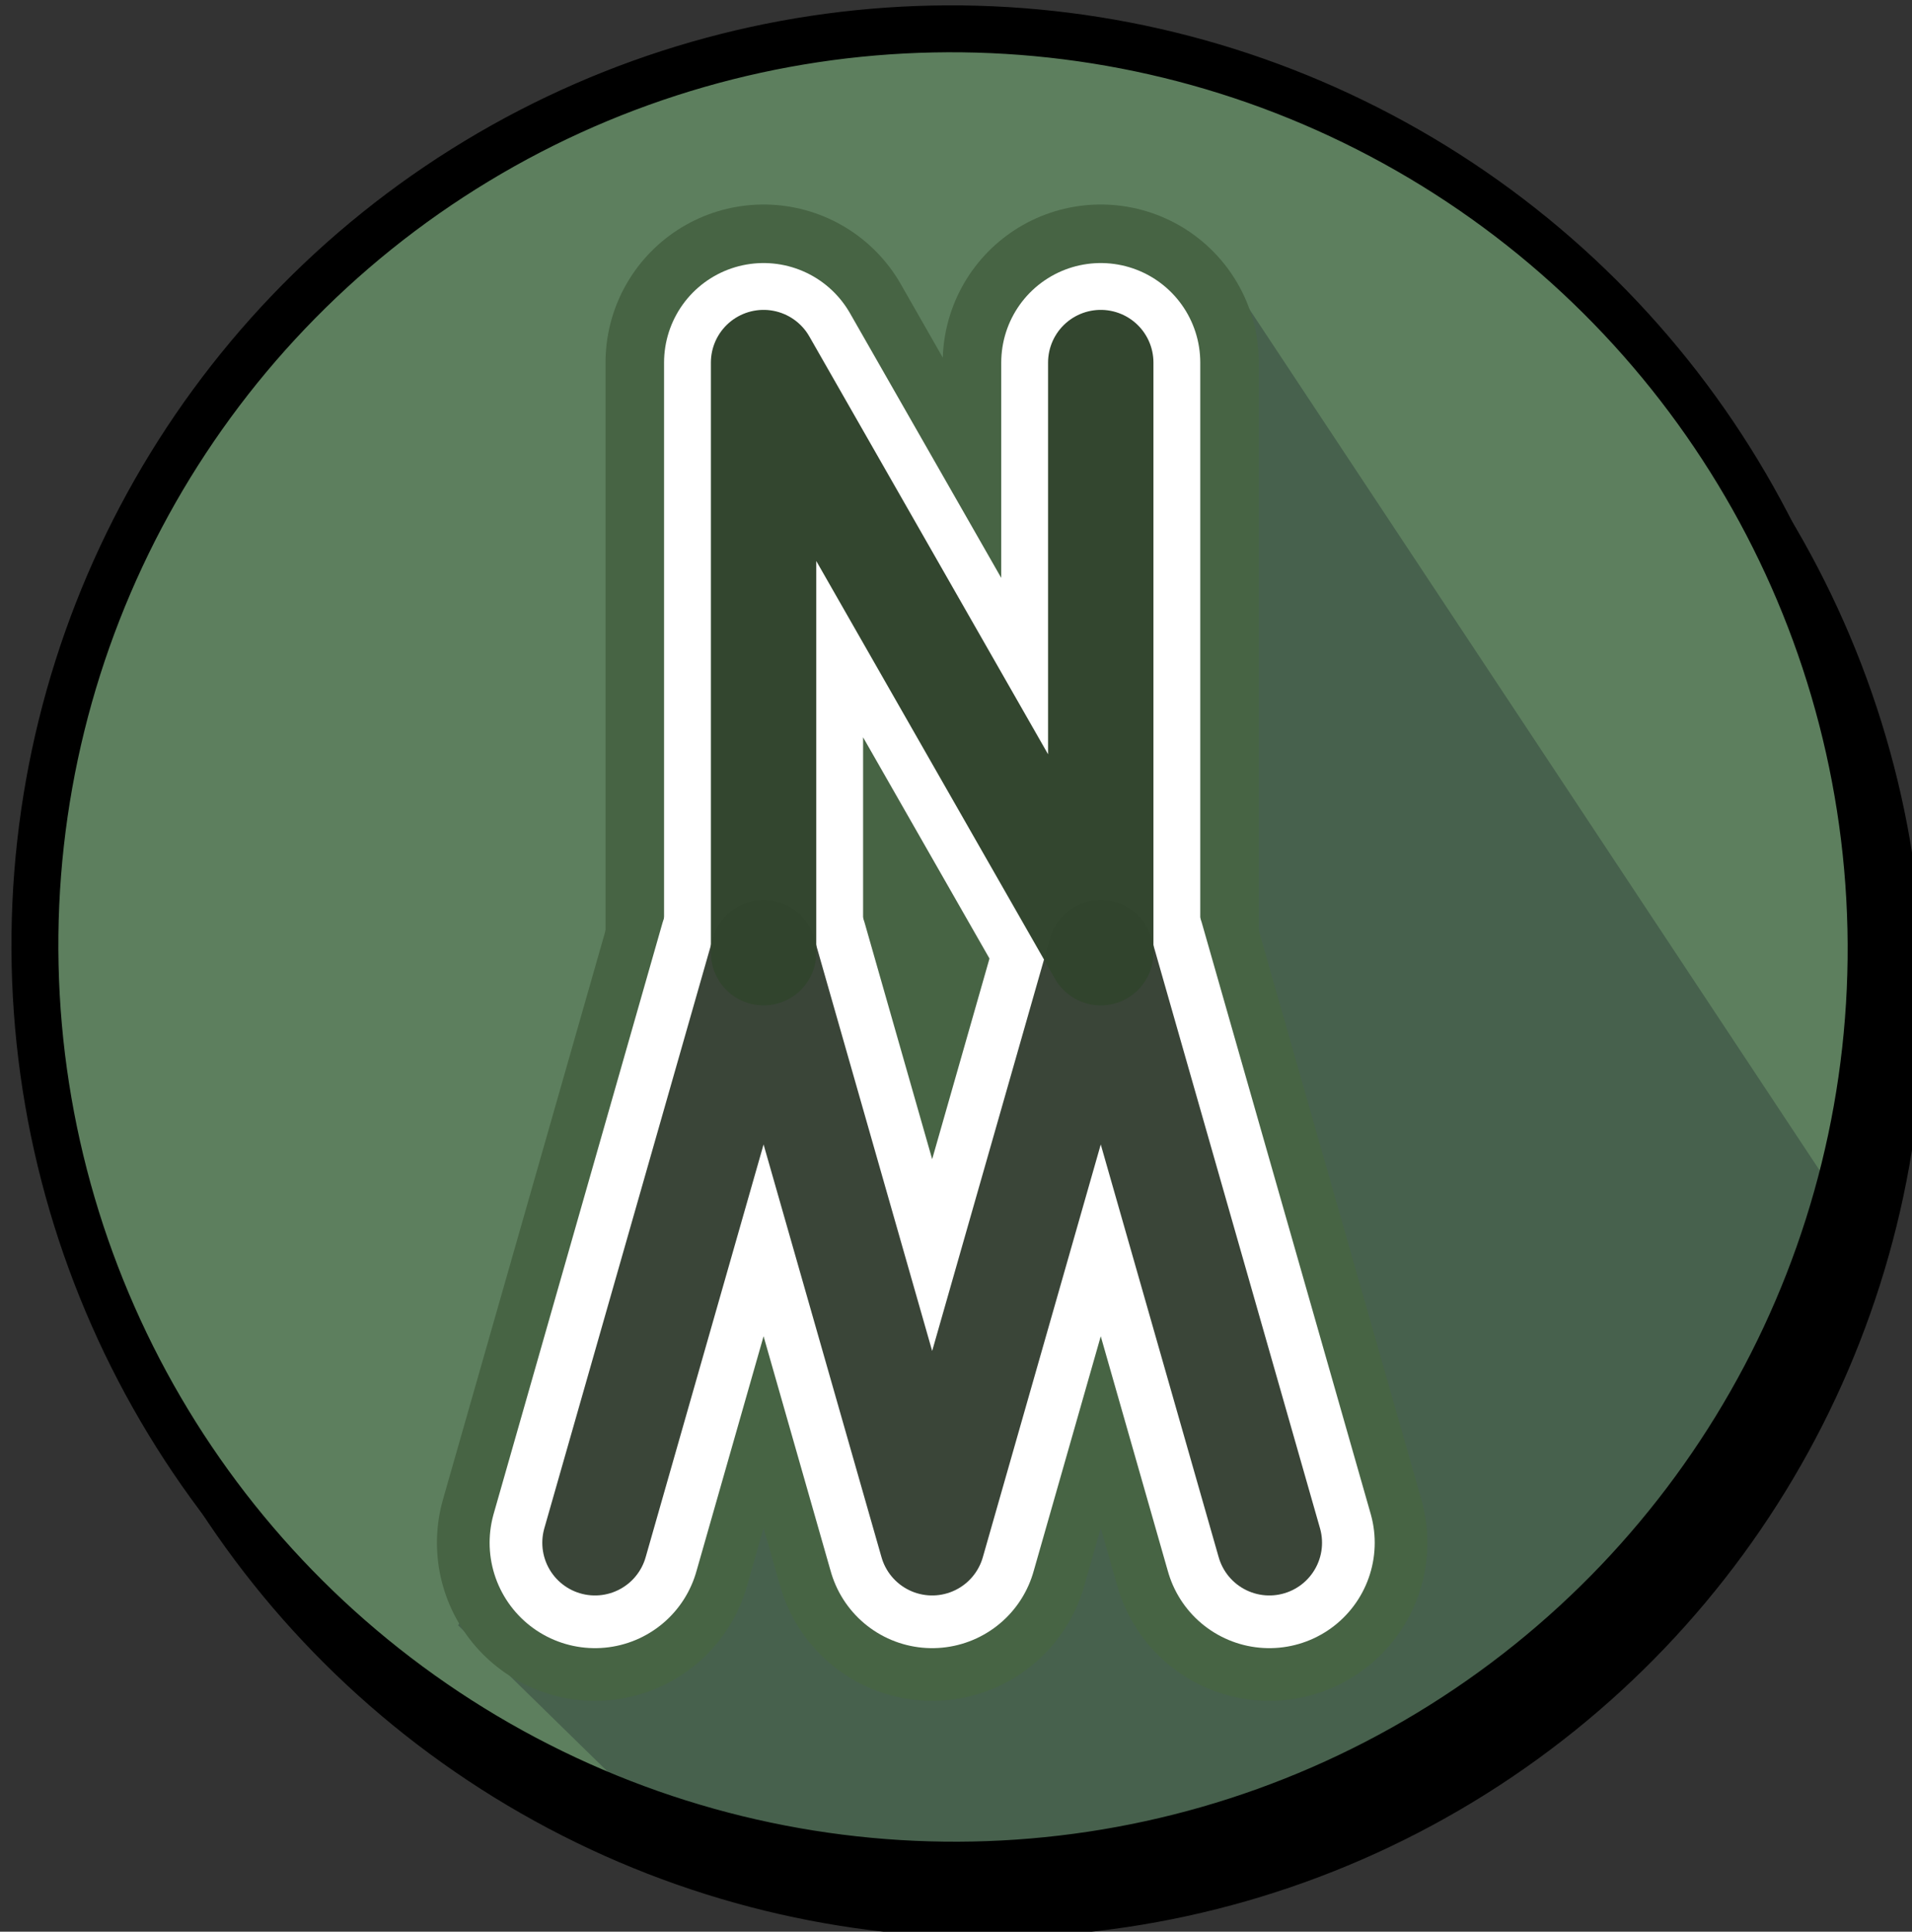 <?xml version="1.0" encoding="UTF-8" standalone="no"?>
<!-- Created with Inkscape (http://www.inkscape.org/) -->

<svg
   xmlns:dc="http://purl.org/dc/elements/1.1/"
   xmlns:cc="http://creativecommons.org/ns#"
   xmlns:rdf="http://www.w3.org/1999/02/22-rdf-syntax-ns#"
   xmlns:svg="http://www.w3.org/2000/svg"
   xmlns="http://www.w3.org/2000/svg"
   xmlns:sodipodi="http://sodipodi.sourceforge.net/DTD/sodipodi-0.dtd"
   xmlns:inkscape="http://www.inkscape.org/namespaces/inkscape"
   width="81.543"
   height="82.378"
   viewBox="0 0 81.543 82.378"
   id="svg2"
   version="1.1"
   inkscape:version="0.92.2 (5c3e80d, 2017-08-06)"
   sodipodi:docname="nmlogo3.svg">
  <rect x="0" y="0" width="81.543" height="82.378" fill="#333333" stroke="none"/>
  <defs
     id="defs4">
    <inkscape:perspective
       sodipodi:type="inkscape:persp3d"
       inkscape:vp_x="0 : 40.798932 : 1"
       inkscape:vp_y="0 : 999.99999 : 0"
       inkscape:vp_z="82.631028 : 40.798932 : 1"
       inkscape:persp3d-origin="41.315514 : 27.199288 : 1"
       id="perspective5993" />
  </defs>
  <sodipodi:namedview
     id="base"
     pagecolor="#ffffff"
     bordercolor="#666666"
     borderopacity="1.0"
     inkscape:pageopacity="0.0"
     inkscape:pageshadow="2"
     inkscape:zoom="11.706771"
     inkscape:cx="38.646419"
     inkscape:cy="35.151606"
     inkscape:document-units="px"
     inkscape:current-layer="layer1"
     showgrid="false"
     units="px"
     showguides="false"
     inkscape:guide-bbox="true"
     inkscape:snap-intersection-paths="true"
     inkscape:snap-text-baseline="true"
     inkscape:snap-smooth-nodes="true"
     inkscape:object-nodes="true"
     inkscape:object-paths="true"
     inkscape:window-width="2736"
     inkscape:window-height="1699"
     inkscape:window-x="-13"
     inkscape:window-y="-13"
     inkscape:window-maximized="1"
     fit-margin-top="0"
     fit-margin-left="0"
     fit-margin-right="0"
     fit-margin-bottom="0"
     inkscape:snap-global="false">
    <sodipodi:guide
       position="2.636,74.823"
       orientation="0,1"
       id="guide4209"
       inkscape:label=""
       inkscape:color="rgb(0,0,255)"
       inkscape:locked="false" />
    <sodipodi:guide
       position="-11.025,10.822"
       orientation="0,1"
       id="guide4211"
       inkscape:label=""
       inkscape:color="rgb(0,0,255)"
       inkscape:locked="false" />
    <sodipodi:guide
       position="3.261,60.555"
       orientation="1,0"
       id="guide4213"
       inkscape:label=""
       inkscape:color="rgb(0,0,255)"
       inkscape:locked="false" />
    <sodipodi:guide
       position="67.261,45.644"
       orientation="1,0"
       id="guide4215"
       inkscape:label=""
       inkscape:color="rgb(0,0,255)"
       inkscape:locked="false" />
    <sodipodi:guide
       position="-14.418,42.822"
       orientation="0,1"
       id="guide4217"
       inkscape:label=""
       inkscape:color="rgb(0,0,255)"
       inkscape:locked="false" />
    <sodipodi:guide
       position="19.261,76.626"
       orientation="1,0"
       id="guide4219"
       inkscape:label=""
       inkscape:color="rgb(0,0,255)"
       inkscape:locked="false" />
    <sodipodi:guide
       position="51.261,82.073"
       orientation="1,0"
       id="guide4221"
       inkscape:label=""
       inkscape:color="rgb(0,0,255)"
       inkscape:locked="false" />
    <sodipodi:guide
       position="35.261,80.376"
       orientation="1,0"
       id="guide4223"
       inkscape:label=""
       inkscape:color="rgb(0,0,255)"
       inkscape:locked="false" />
    <sodipodi:guide
       position="27.261,79.215"
       orientation="1,0"
       id="guide4225"
       inkscape:label=""
       inkscape:color="rgb(0,0,255)"
       inkscape:locked="false" />
    <sodipodi:guide
       position="43.261,85.108"
       orientation="1,0"
       id="guide4227"
       inkscape:label=""
       inkscape:color="rgb(0,0,255)"
       inkscape:locked="false" />
    <sodipodi:guide
       position="11.261,78.501"
       orientation="1,0"
       id="guide4229"
       inkscape:label=""
       inkscape:color="rgb(0,0,255)"
       inkscape:locked="false" />
    <sodipodi:guide
       position="59.261,74.823"
       orientation="1,0"
       id="guide4231"
       inkscape:label=""
       inkscape:color="rgb(0,0,255)"
       inkscape:locked="false" />
    <sodipodi:guide
       position="-39.061,70.823"
       orientation="0,1"
       id="guide4171"
       inkscape:label=""
       inkscape:color="rgb(0,0,255)"
       inkscape:locked="false" />
    <sodipodi:guide
       position="-22.186,14.822"
       orientation="0,1"
       id="guide4173"
       inkscape:label=""
       inkscape:color="rgb(0,0,255)"
       inkscape:locked="false" />
  </sodipodi:namedview>
  <g
     inkscape:label="Layer 1"
     inkscape:groupmode="layer"
     id="layer1"
     transform="translate(3.261,-980.806)">
    <ellipse
       style="fill:#000000;fill-opacity:1;stroke:none;stroke-width:1.178;stroke-miterlimit:4;stroke-dasharray:none;stroke-dashoffset:0;stroke-opacity:1"
       id="path842-70"
       cx="16.257"
       cy="1023.748"
       rx="39.999"
       ry="40.001"
       transform="matrix(1,-0.02,0.022,1,0,0)" />
    <ellipse
       style="fill:#5d7f5e;fill-opacity:1;stroke:none;stroke-width:1.153;stroke-miterlimit:4;stroke-dasharray:none;stroke-dashoffset:0;stroke-opacity:1"
       id="path842"
       cx="14.91"
       cy="1021.489"
       rx="39.146"
       ry="39.148"
       transform="matrix(1,-0.02,0.022,1,0,0)" />
    <path
       style="fill:#47614d;fill-opacity:1;stroke:none;stroke-width:1px;stroke-linecap:butt;stroke-linejoin:miter;stroke-opacity:1"
       d="m 16.277,1050.119 8.077,7.902 c 10.918,5.098 40.253,3.981 50.323,-26.798 L 49.387,993.032 Z"
       id="path2262"
       inkscape:connector-curvature="0"
       sodipodi:nodetypes="ccccc" />
    <ellipse
       style="fill:none;fill-opacity:1;stroke:#000000;stroke-width:2;stroke-miterlimit:4;stroke-dasharray:none;stroke-dashoffset:0;stroke-opacity:1"
       id="path842-7"
       cx="14.91"
       cy="1021.489"
       rx="39.146"
       ry="39.148"
       transform="matrix(1,-0.02,0.022,1,0,0)" />
    <path
       style="fill:none;fill-opacity:1;fill-rule:evenodd;stroke:#476444;stroke-width:13.481;stroke-linecap:round;stroke-linejoin:round;stroke-miterlimit:4;stroke-dasharray:none;stroke-opacity:1"
       d="m 22.114,1046.598 7.19,-25.165 7.19,25.165 7.19,-25.165 7.19,25.165"
       id="path3348-1-1-2"
       inkscape:connector-curvature="0"
       sodipodi:nodetypes="ccccc" />
    <path
       style="fill:#2c4e24;fill-opacity:1;fill-rule:evenodd;stroke:#476444;stroke-width:13.481;stroke-linecap:round;stroke-linejoin:round;stroke-miterlimit:4;stroke-dasharray:none;stroke-opacity:1"
       d="m 29.304,1021.433 v -25.165 l 14.38,25.165 2.1e-5,-25.165"
       id="path3348-3-3"
       inkscape:connector-curvature="0"
       sodipodi:nodetypes="cccc" />
    <path
       style="fill:none;fill-opacity:1;fill-rule:evenodd;stroke:#ffffff;stroke-width:8.988;stroke-linecap:round;stroke-linejoin:round;stroke-miterlimit:4;stroke-dasharray:none;stroke-opacity:1"
       d="m 22.114,1046.598 7.19,-25.165 7.19,25.165 7.19,-25.165 7.19,25.165"
       id="path3348-1-1"
       inkscape:connector-curvature="0"
       sodipodi:nodetypes="ccccc" />
    <path
       style="fill:none;fill-opacity:1;fill-rule:evenodd;stroke:#ffffff;stroke-width:8.488;stroke-linecap:round;stroke-linejoin:round;stroke-miterlimit:4;stroke-dasharray:none;stroke-opacity:1"
       d="m 29.304,1021.433 v -25.165 l 14.38,25.165 10e-7,-25.165"
       id="path3348-3"
       inkscape:connector-curvature="0"
       sodipodi:nodetypes="cccc" />
    <path
       style="fill:none;fill-opacity:1;fill-rule:evenodd;stroke:#3a4538;stroke-width:4.494;stroke-linecap:round;stroke-linejoin:round;stroke-miterlimit:4;stroke-dasharray:none;stroke-opacity:1"
       d="m 22.114,1046.598 7.19,-25.165 7.19,25.165 7.19,-25.165 7.19,25.165"
       id="path3348-1"
       inkscape:connector-curvature="0"
       sodipodi:nodetypes="ccccc" />
    <path
       style="fill:none;fill-opacity:1;fill-rule:evenodd;stroke:#31442d;stroke-width:4.494;stroke-linecap:round;stroke-linejoin:round;stroke-miterlimit:4;stroke-dasharray:none;stroke-opacity:0.988"
       d="m 29.304,1021.433 v -25.165 l 14.38,25.165 v -25.165"
       id="path3348"
       inkscape:connector-curvature="0"
       sodipodi:nodetypes="cccc" />
  </g>
</svg>
